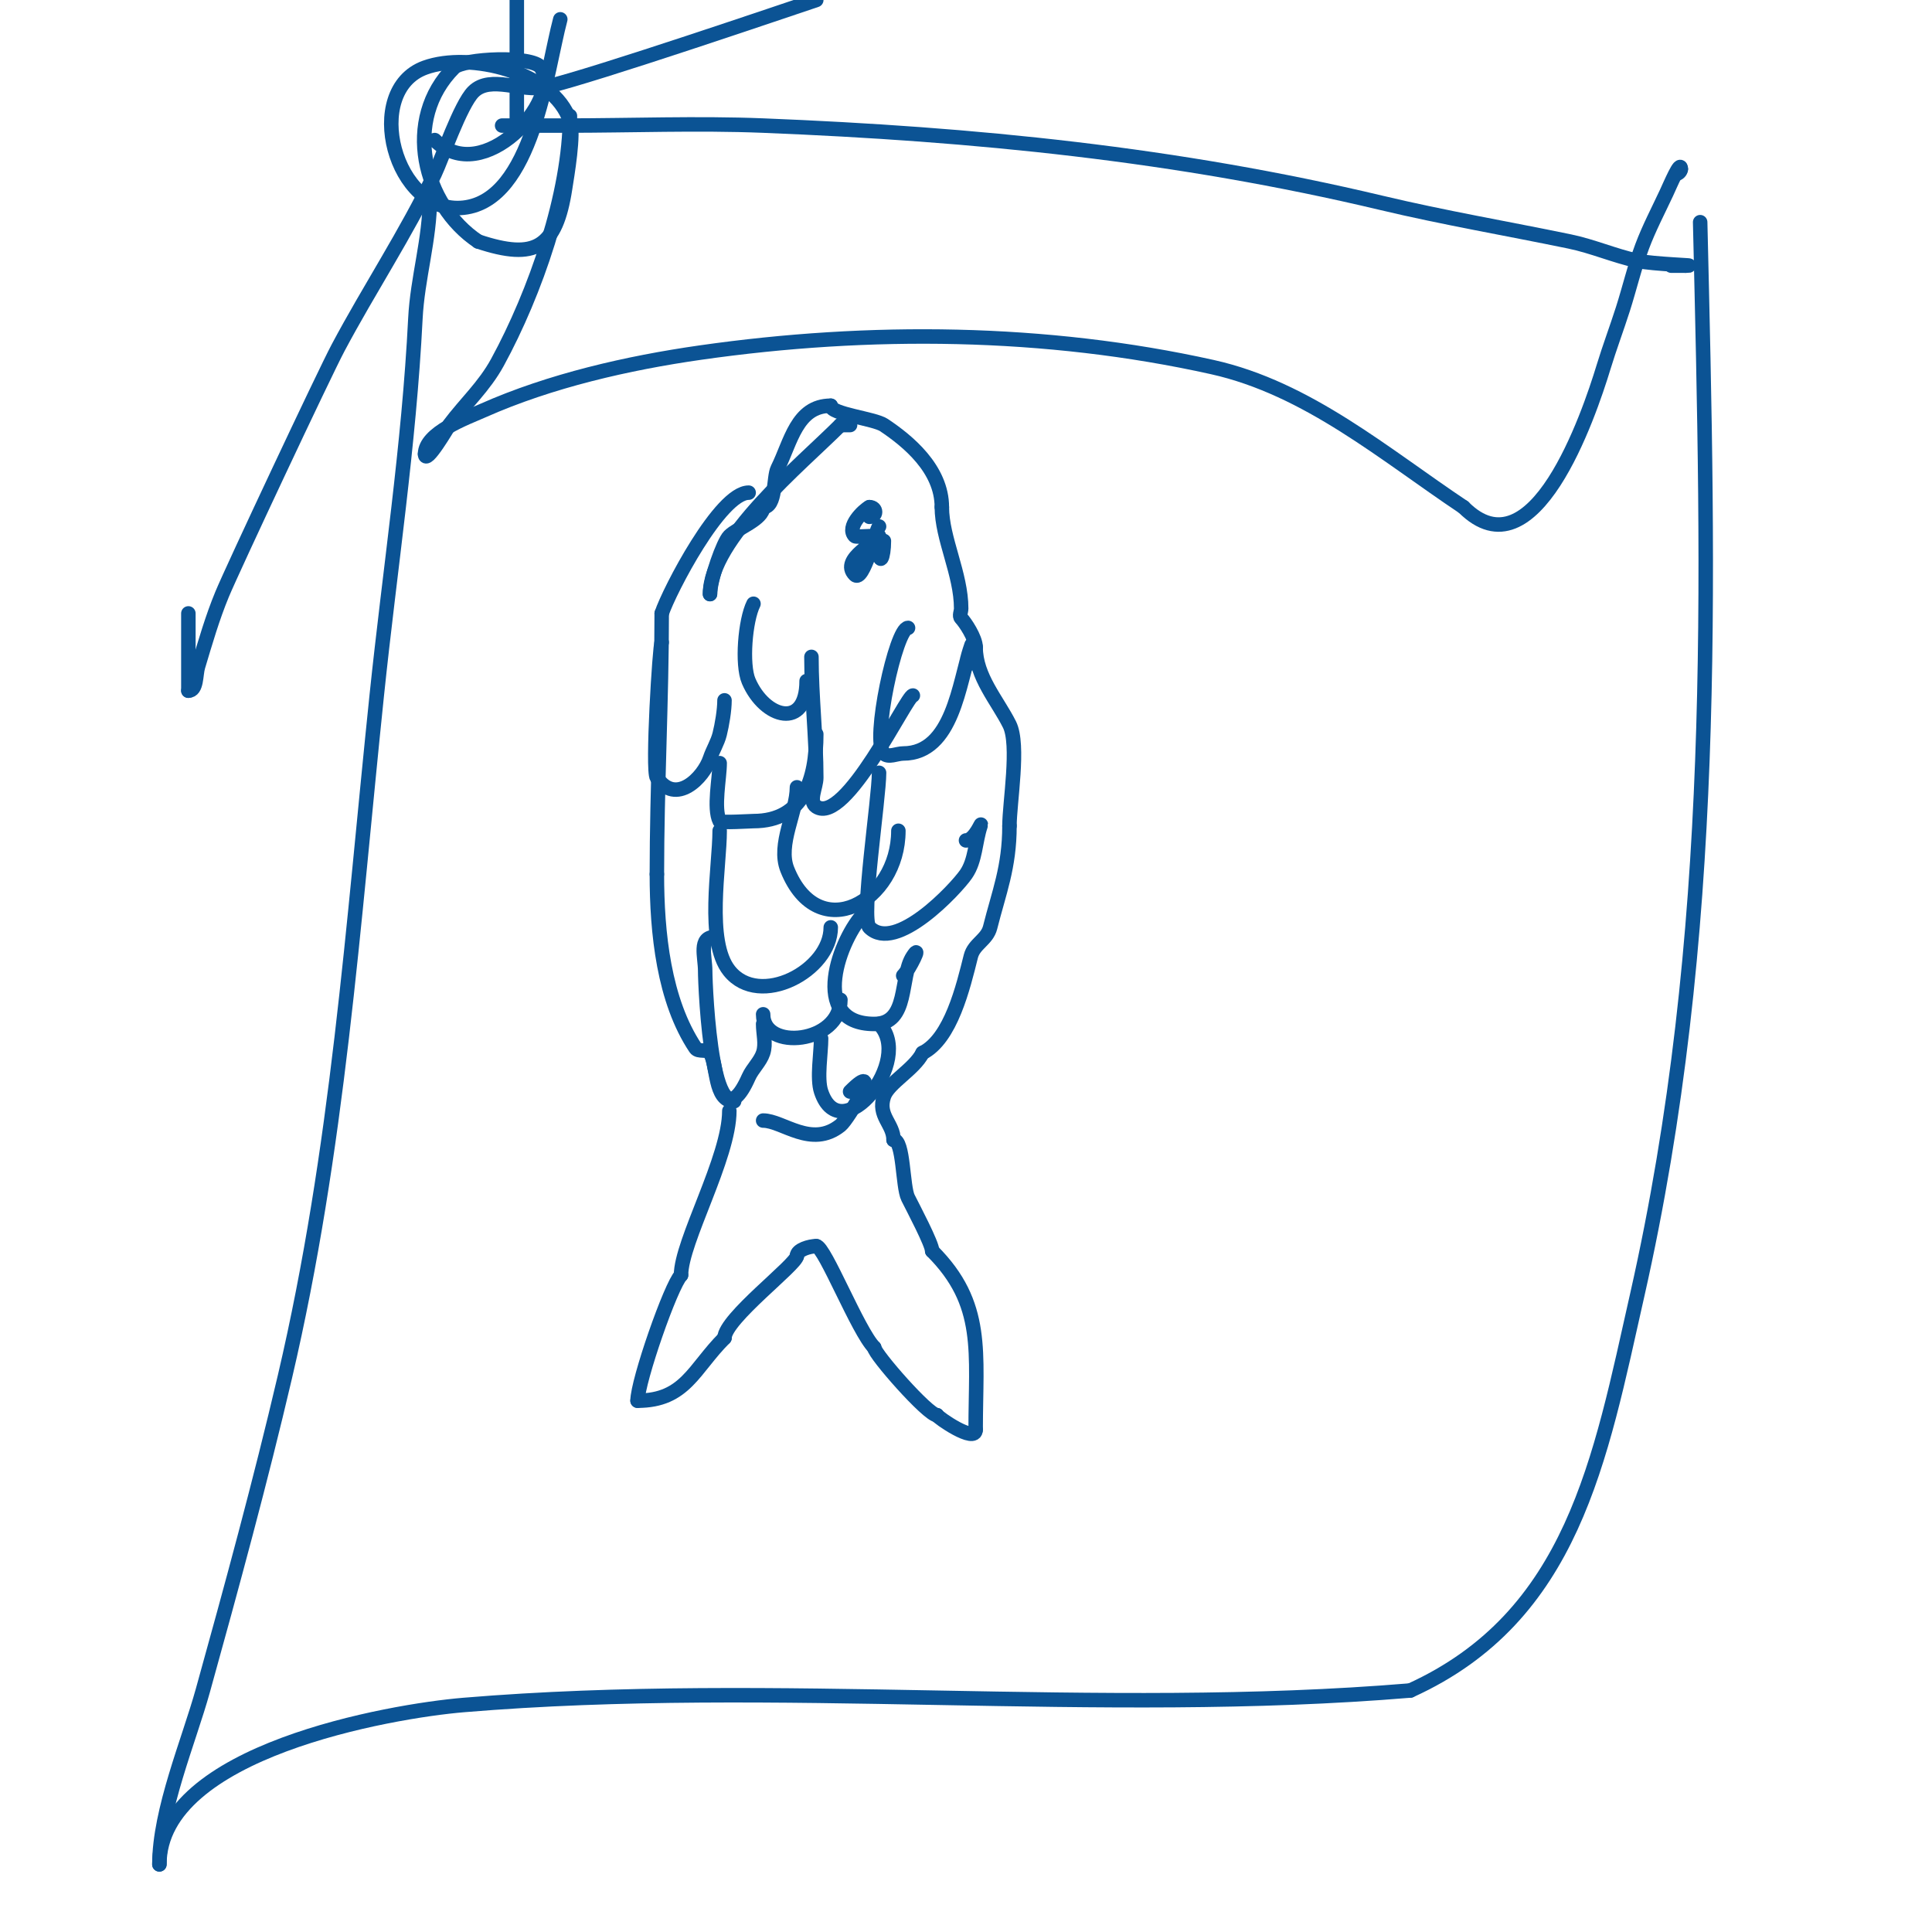 <svg viewBox='0 0 400 400' version='1.1' xmlns='http://www.w3.org/2000/svg' xmlns:xlink='http://www.w3.org/1999/xlink'><g fill='none' stroke='#0b5394' stroke-width='3' stroke-linecap='round' stroke-linejoin='round'><path d='M155,102c-5.906,0 -16.421,20.263 -18,25'/><path d='M137,127c0,17.729 -1,36.011 -1,54'/><path d='M136,181c0,12.114 1.427,26.14 8,36c0.585,0.877 2.415,0.123 3,1c1.607,2.411 0.784,10 5,10'/><path d='M151,230c0,9.694 -10,27.041 -10,34'/><path d='M141,264c-2.09,2.09 -9,21.904 -9,26'/><path d='M132,290c9.895,0 11.607,-6.607 18,-13'/><path d='M150,277c0,-3.951 15,-15.254 15,-17'/><path d='M165,260c0,-1.239 2.633,-2 4,-2'/><path d='M169,258c1.708,0 8.657,17.657 12,21'/><path d='M181,279c0,1.321 11.123,14 13,14'/><path d='M194,293c0,0.361 8,5.953 8,3'/><path d='M202,296c0,-16.106 1.974,-26.026 -9,-37'/><path d='M193,259c0,-1.438 -3.875,-8.749 -5,-11c-1.153,-2.305 -0.892,-12 -3,-12'/><path d='M185,236c0,-3.358 -3.357,-4.929 -2,-9c0.931,-2.794 6.303,-5.606 8,-9'/><path d='M191,218c5.879,-2.939 8.423,-13.692 10,-20c0.65,-2.6 3.35,-3.4 4,-6c1.791,-7.165 4,-12.423 4,-21'/><path d='M209,171c0,-4.768 2.1,-16.8 0,-21c-2.475,-4.949 -7,-9.922 -7,-16'/><path d='M202,134c0,-1.92 -2.24,-5.24 -3,-6c-0.471,-0.471 0,-1.333 0,-2c0,-7.177 -4,-14.497 -4,-21'/><path d='M195,105c0,-7.93 -7.053,-13.702 -12,-17c-2.027,-1.351 -11,-2.249 -11,-4'/><path d='M172,84c-7.059,0 -8.272,7.545 -11,13c-0.916,1.831 -0.285,8 -3,8'/><path d='M158,105c0,2.489 -5.292,4.292 -7,6c-1.243,1.243 -4,8.977 -4,12'/><path d='M147,123c0,-11.383 18.821,-26.821 27,-35'/><path d='M174,88c0.667,0 1.333,0 2,0'/><path d='M183,112c0,3.487 -1,5.69 -1,1'/><path d='M89,41c0,8.587 -2.575,16.501 -3,25c-1.32,26.392 -5.261,51.71 -8,78c-4.968,47.69 -8.03,94.127 -19,141c-5.088,21.739 -11.021,43.477 -17,65c-2.929,10.543 -9,24.75 -9,36'/><path d='M33,386c0,-23.41 47.857,-31.738 63,-33c65.046,-5.421 131.002,2.417 196,-3'/><path d='M292,350c33.7,-15.318 39.254,-47.696 47,-82c16.747,-74.167 14.799,-146.439 13,-222'/><path d='M169,0c-5.859,1.953 -45.92,15.628 -56,18c-4.878,1.148 -11.457,-2.543 -15,1c-2.67,2.67 -6.542,13.951 -8,17c-5.923,12.384 -13.553,23.88 -20,36c-2.877,5.41 -21.812,45.723 -24,51c-2.019,4.869 -3.486,9.952 -5,15c-0.516,1.719 -0.205,5 -2,5'/><path d='M39,143c0,-5.333 0,-10.667 0,-16'/><path d='M90,29c10.009,10.009 26.396,-8.406 22,-15c-1.728,-2.591 -16.108,-1.892 -18,0c-10.77,10.77 -6.425,28.383 5,36'/><path d='M99,50c11.881,3.96 16.106,1.308 18,-11c0.405,-2.633 1.916,-11.253 1,-14c-3.396,-10.189 -20.832,-14.334 -30,-11c-13.053,4.746 -6.361,30.596 8,29c14.268,-1.585 17.14,-28.273 20,-39'/><path d='M107,0c0,8.333 0,16.667 0,25'/><path d='M105,26c-2.333,0 -0.333,0 2,0c3.333,0 6.667,0 10,0c13.667,0 27.344,-0.546 41,0c43.823,1.753 85.644,5.915 128,16c13.011,3.098 25.94,5.298 39,8c4.753,0.983 9.257,2.969 14,4c3.273,0.712 13.35,1 10,1'/><path d='M349,55l-3,0'/><path d='M118,24c0,16.037 -7.178,36.66 -15,51c-2.739,5.022 -6.604,8.472 -10,13c-0.061,0.082 -5,8.554 -5,6'/><path d='M88,94c0,-4.41 8.583,-7.481 12,-9c13.905,-6.18 29.996,-9.857 45,-12c34.996,-4.999 71.492,-4.668 106,3c19.759,4.391 35.771,18.181 52,29'/><path d='M303,105c14.518,14.518 25.923,-18.891 29,-29c1.228,-4.034 2.715,-7.984 4,-12c1.382,-4.318 2.408,-8.755 4,-13c1.414,-3.771 3.297,-7.35 5,-11c0.822,-1.761 3,-6.944 3,-5'/><path d='M348,35c0,0.471 -0.529,1 -1,1'/><path d='M182,109c-0.629,0.629 -3.299,11.701 -5,10c-3.234,-3.234 5,-6.952 5,-8c0,-0.215 -4.716,0.284 -5,0c-1.876,-1.876 1.841,-5.42 3,-6'/><path d='M180,105c1.569,0 1.569,2 0,2'/><path d='M188,130c-2.5,0 -7.575,23.425 -5,26c0.943,0.943 2.667,0 4,0c10.266,0 11.564,-14.691 14,-22c0.725,-2.175 -1,2.577 -1,4'/><path d='M182,160c0,5.307 -3.828,30.172 -2,32c5.429,5.429 17.875,-7.931 20,-11c1.981,-2.861 1.899,-6.698 3,-10c0.47,-1.411 -1.125,3 -3,3'/><path d='M179,189c-5.076,5.076 -11.83,23 2,23c7.311,0 5.175,-9.762 8,-14c1.924,-2.886 -0.656,2.656 -2,4'/><path d='M170,215c0,3.026 -0.915,8.255 0,11c4.106,12.317 19.432,-6.568 12,-14'/><path d='M137,133c-0.405,0.405 -2.016,26.476 -1,28c3.904,5.855 9.652,0.044 11,-4c0.568,-1.703 1.565,-3.259 2,-5c0.48,-1.918 1,-4.969 1,-7'/><path d='M149,158c0,3.048 -1.33,9.341 0,12c0.201,0.402 6.438,0 7,0c10.399,0 13,-8.764 13,-18'/><path d='M149,172c0,7.418 -2.928,22.84 2,29c6.236,7.795 21,-0.032 21,-9'/><path d='M158,210c0,7.719 16,6.023 16,-3'/><path d='M156,125c-1.723,3.447 -2.464,12.585 -1,16c3.347,7.809 12,10.082 12,0'/><path d='M168,136c0,8.222 1,16.638 1,25c0,2 -1.664,4.891 0,6c6.011,4.008 18.724,-23 20,-23'/><path d='M165,163c0,5.091 -4.075,11.814 -2,17c6.402,16.004 23,6.671 23,-8'/><path d='M148,194c-3.428,0 -2,4.068 -2,7c0,3.371 1.487,38.904 9,22c0.789,-1.776 2.385,-3.156 3,-5c0.632,-1.897 0,-4 0,-6'/><path d='M158,232c4.044,0 9.986,5.811 16,1c1.749,-1.4 9.071,-14.071 2,-7'/></g>
</svg>
